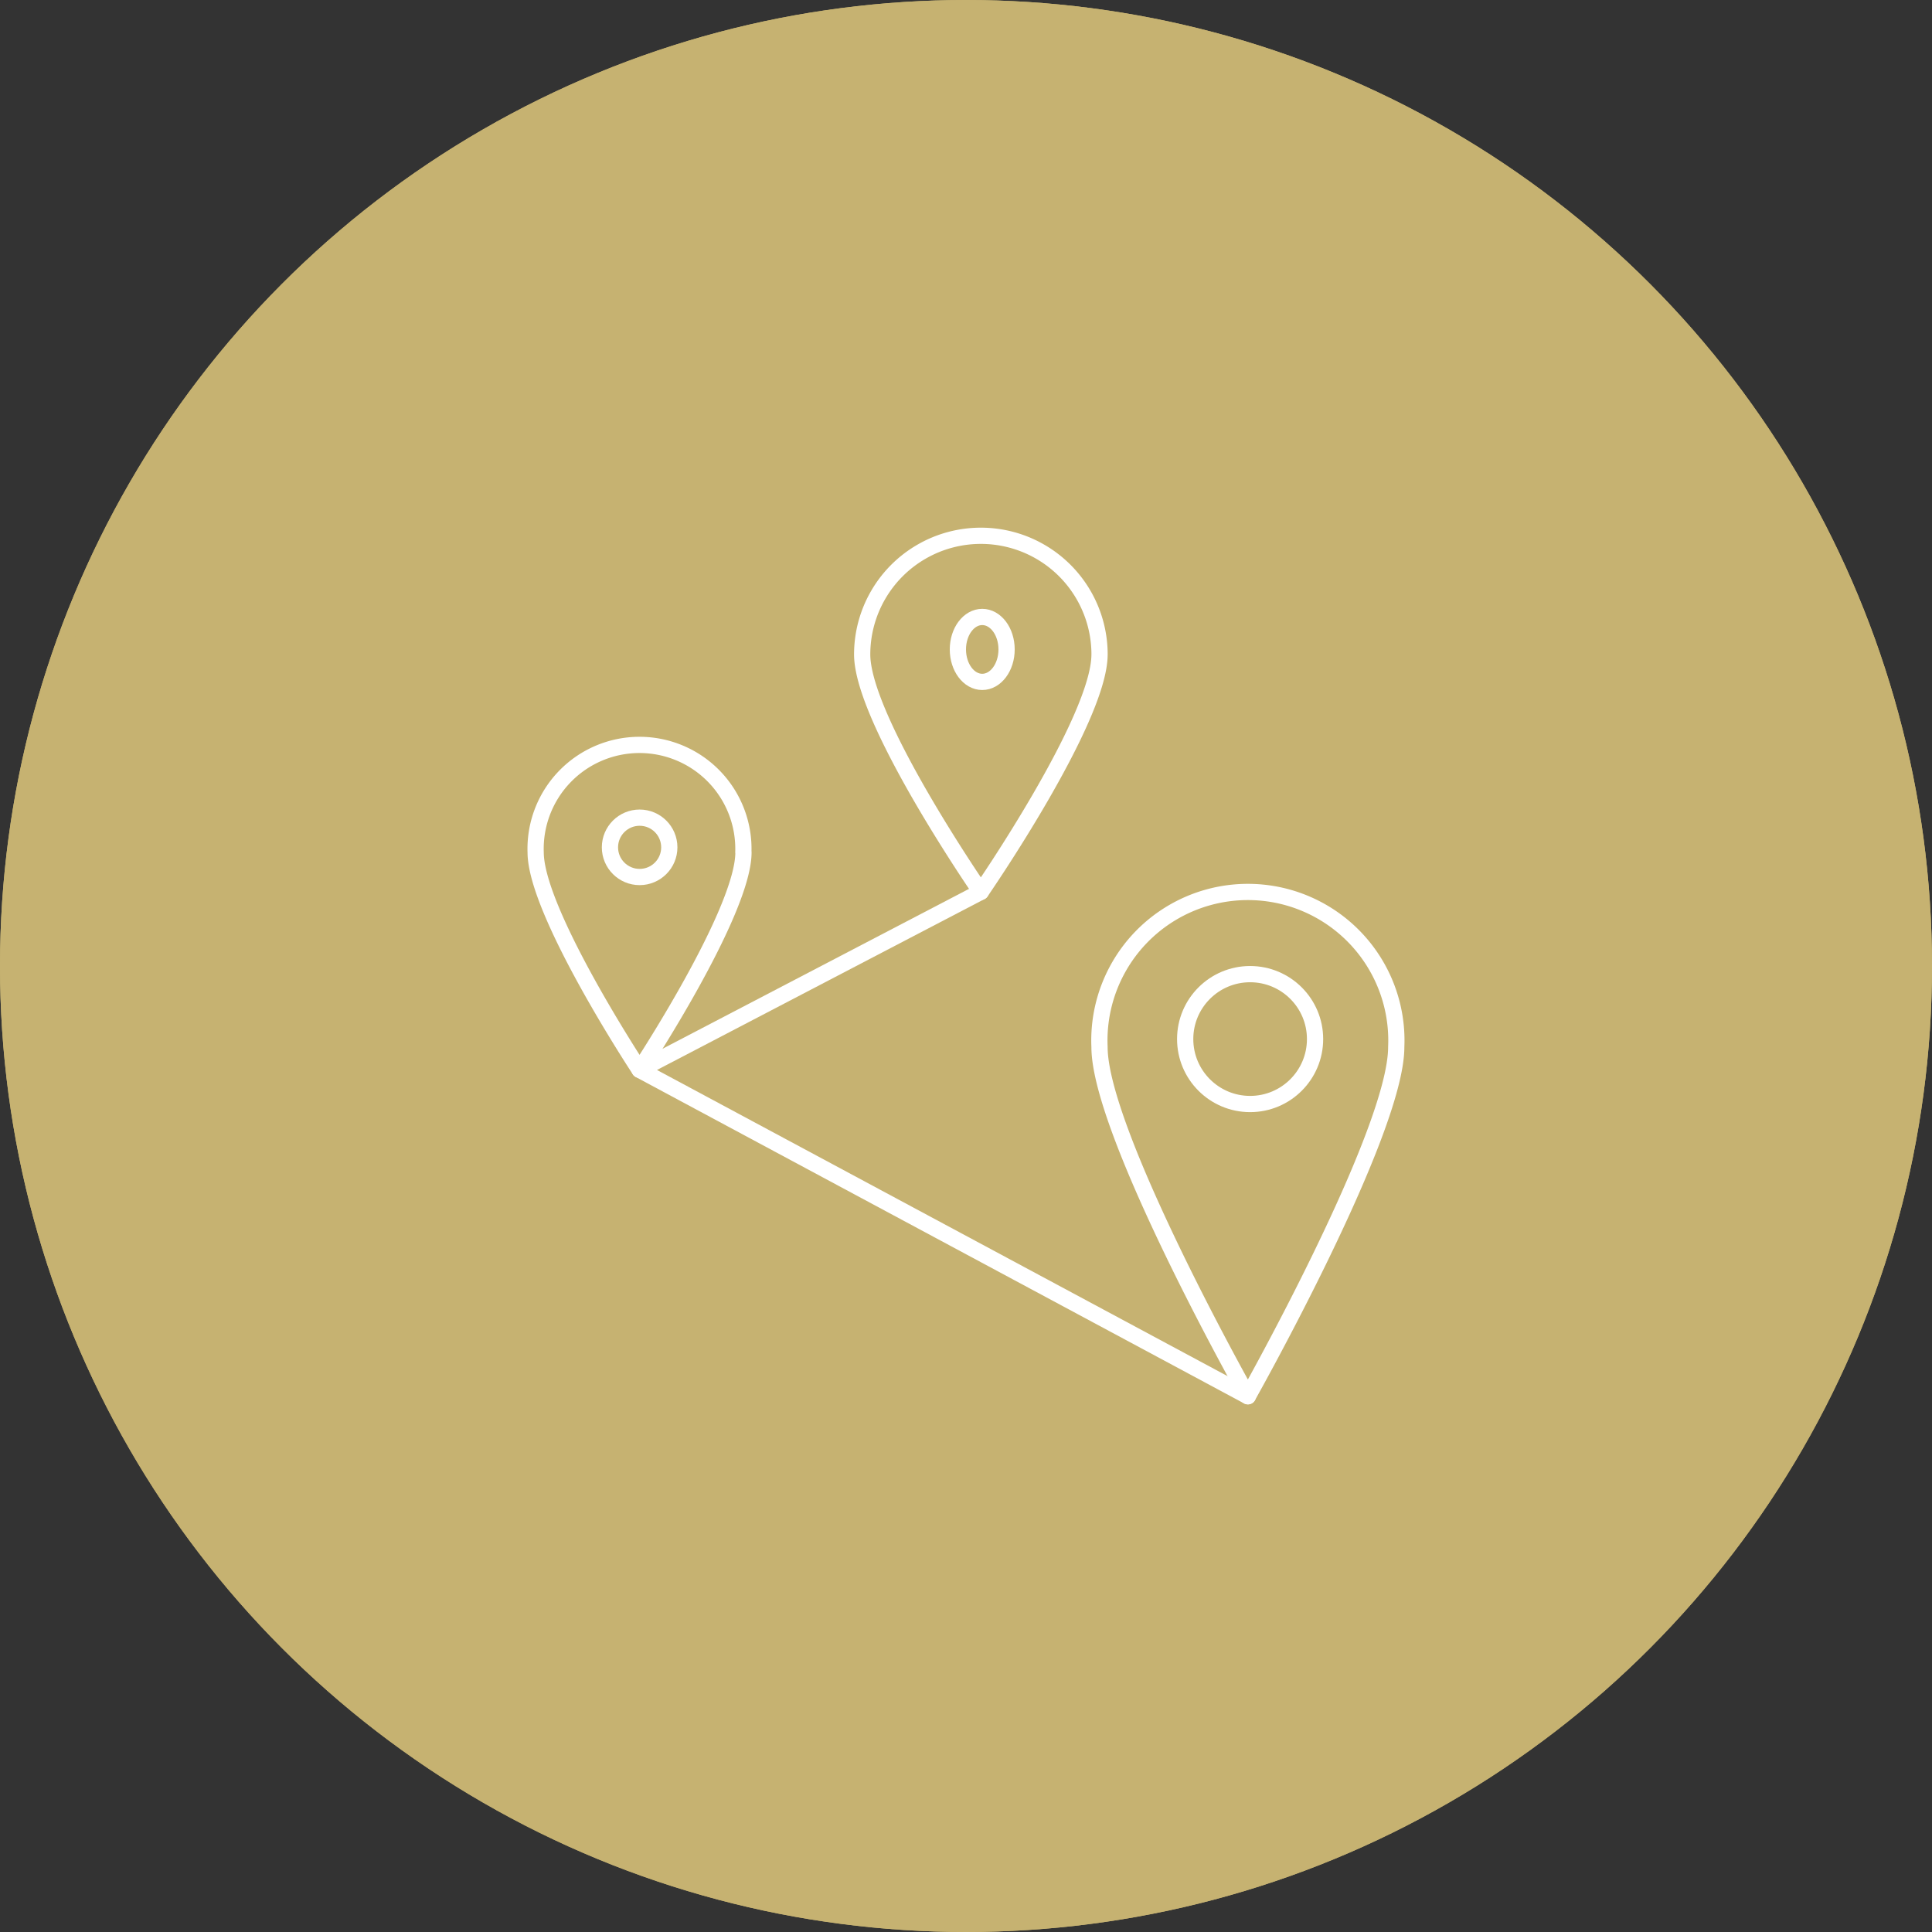 <?xml version="1.0" encoding="UTF-8"?>
<svg xmlns="http://www.w3.org/2000/svg" width="119" height="119" viewBox="0 0 119 119">
  <rect x="0" y="0" width="119" height="119" fill="#333333" stroke="none"/>
  <g id="Group_208" data-name="Group 208" transform="translate(-2030 3326.001)">
    <g id="Ellipse_24" data-name="Ellipse 24" transform="translate(2030 -3326.001)" fill="#c6b271" stroke="#c6b271" stroke-width="1">
      <circle cx="59.5" cy="59.5" r="59.5" stroke="none"></circle>
      <circle cx="59.5" cy="59.5" r="59" fill="none"></circle>
    </g>
    <g id="Group_145" data-name="Group 145" transform="translate(1942.5 -5213.5)">
      <path id="Path_2936" data-name="Path 2936" d="M161.466,1963.569,124,1943.466l21.017-10.966" transform="translate(2.897 9.931)" fill="none" stroke="#fff" stroke-linecap="round" stroke-linejoin="round" stroke-width="1"></path>
      <path id="Path_2937" data-name="Path 2937" d="M146.121,1927.811c0,4.037-7.31,14.621-7.31,14.621s-7.31-10.584-7.31-14.621a7.31,7.31,0,0,1,14.621,0Z" transform="translate(9.104 0)" fill="none" stroke="#fff" stroke-linecap="round" stroke-linejoin="round" stroke-width="1"></path>
      <path id="Path_2938" data-name="Path 2938" d="M157.776,1942.06c0,5.28-9.138,21.509-9.138,21.509s-9.138-16.229-9.138-21.509a9.147,9.147,0,1,1,18.276,0Z" transform="translate(15.724 9.931)" fill="none" stroke="#fff" stroke-linecap="round" stroke-linejoin="round" stroke-width="1"></path>
      <ellipse id="Ellipse_157" data-name="Ellipse 157" cx="1.5" cy="2" rx="1.5" ry="2" transform="translate(146.5 1925.5)" fill="none" stroke="#fff" stroke-linecap="round" stroke-linejoin="round" stroke-width="1"></ellipse>
      <path id="Path_2939" data-name="Path 2939" d="M133.293,1934.2c0,3.7-6.4,13.4-6.4,13.4s-6.4-9.7-6.4-13.4a6.4,6.4,0,1,1,12.793,0Z" transform="translate(0 5.793)" fill="none" stroke="#fff" stroke-linecap="round" stroke-linejoin="round" stroke-width="1"></path>
      <circle id="Ellipse_158" data-name="Ellipse 158" cx="1.828" cy="1.828" r="1.828" transform="translate(125.069 1937.862)" fill="none" stroke="#fff" stroke-linecap="round" stroke-linejoin="round" stroke-width="1"></circle>
      <circle id="Ellipse_159" data-name="Ellipse 159" cx="4" cy="4" r="4" transform="translate(160.5 1947.5)" fill="none" stroke="#fff" stroke-linecap="round" stroke-linejoin="round" stroke-width="1"></circle>
    </g>
  </g>
</svg>
